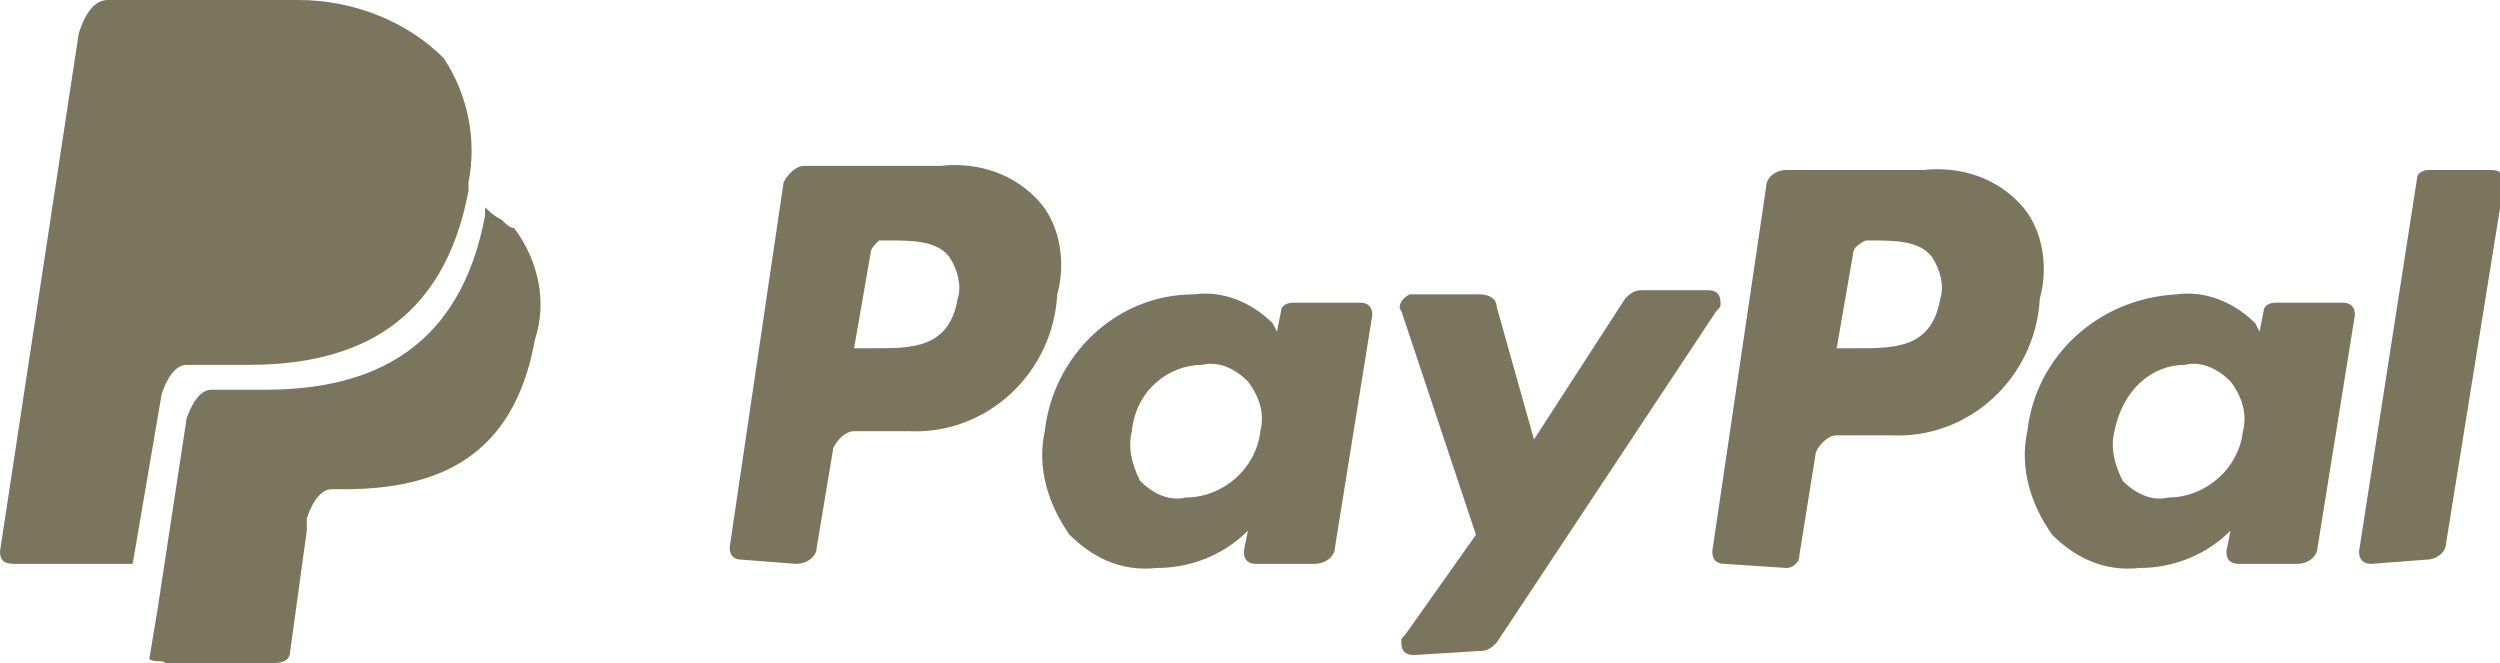 <?xml version="1.0" encoding="utf-8"?>
<!-- Generator: Adobe Illustrator 23.0.1, SVG Export Plug-In . SVG Version: 6.00 Build 0)  -->
<svg version="1.1" id="Layer_1" xmlns="http://www.w3.org/2000/svg" xmlns:xlink="http://www.w3.org/1999/xlink" x="0px" y="0px"
	 width="60.3px" height="16px" viewBox="0 0 60.3 16" style="enable-background:new 0 0 60.3 16;" xml:space="preserve">
<style type="text/css">
	.st0{fill:#7A755C;}
</style>
<path id="logo_paypall" class="st0" d="M3.6,15.9C3.6,15.9,3.6,15.8,3.6,15.9C3.6,15.9,3.6,15.9,3.6,15.9L3.6,15.9L3.6,15.9
	C3.6,16,3.6,15.9,3.6,15.9z M3.6,15.9l0.2-1.2l0.7-4.6c0.1-0.3,0.3-0.7,0.6-0.7h1.3c2.6,0,4.7-1,5.3-4.2c0-0.1,0-0.1,0-0.2
	c0.1,0.1,0.2,0.2,0.4,0.3c0.1,0.1,0.2,0.2,0.3,0.2c0.6,0.8,0.8,1.8,0.5,2.7c-0.5,2.8-2.3,3.6-4.6,3.6H8c-0.3,0-0.5,0.4-0.6,0.7
	l0,0.3l-0.4,2.9l0,0c0,0.3-0.3,0.3-0.6,0.3H4C3.9,15.9,3.8,16,3.6,15.9C3.7,16,3.6,15.9,3.6,15.9L3.6,15.9z M34.1,15.8
	c-0.2,0-0.3-0.1-0.3-0.3c0-0.1,0-0.1,0.1-0.2l1.7-2.4l-1.8-5.4c-0.1-0.1,0-0.3,0.2-0.4c0,0,0.1,0,0.1,0h1.6c0.2,0,0.4,0.1,0.4,0.3
	l0.9,3.2l2.2-3.4c0.1-0.1,0.2-0.2,0.4-0.2h1.6c0.2,0,0.3,0.1,0.3,0.3c0,0.1,0,0.1-0.1,0.2l-5.3,8c-0.1,0.1-0.2,0.2-0.4,0.2
	L34.1,15.8z M49.5,12.9c-0.5-0.7-0.8-1.6-0.6-2.5c0.2-1.8,1.7-3.2,3.6-3.3c0.7-0.1,1.4,0.2,1.9,0.7l0.1,0.2l0.1-0.5
	c0-0.1,0.1-0.2,0.3-0.2h1.6c0.2,0,0.3,0.1,0.3,0.3c0,0,0,0,0,0l-0.9,5.6c0,0.2-0.2,0.4-0.5,0.4h-1.4c-0.2,0-0.3-0.1-0.3-0.3
	c0,0,0,0,0,0l0.1-0.5c-0.6,0.6-1.4,0.9-2.2,0.9C50.7,13.8,50,13.4,49.5,12.9L49.5,12.9z M51,10.4c-0.1,0.4,0,0.8,0.2,1.2
	c0.3,0.3,0.7,0.5,1.1,0.4c0.9,0,1.7-0.7,1.8-1.6c0.1-0.4,0-0.8-0.3-1.2c-0.3-0.3-0.7-0.5-1.1-0.4C51.9,8.8,51.2,9.4,51,10.4L51,10.4
	z M25.8,12.9c-0.5-0.7-0.8-1.6-0.6-2.5c0.2-1.8,1.7-3.3,3.6-3.3c0.7-0.1,1.4,0.2,1.9,0.7l0.1,0.2l0.1-0.5c0-0.1,0.1-0.2,0.3-0.2h1.6
	c0.2,0,0.3,0.1,0.3,0.3c0,0,0,0,0,0l-0.9,5.6c0,0.2-0.2,0.4-0.5,0.4h-1.4c-0.2,0-0.3-0.1-0.3-0.3c0,0,0,0,0,0l0.1-0.5
	c-0.6,0.6-1.4,0.9-2.2,0.9C27,13.8,26.3,13.4,25.8,12.9L25.8,12.9z M27.3,10.4c-0.1,0.4,0,0.8,0.2,1.2c0.3,0.3,0.7,0.5,1.1,0.4
	c0.9,0,1.7-0.7,1.8-1.6c0.1-0.4,0-0.8-0.3-1.2c-0.3-0.3-0.7-0.5-1.1-0.4C28.2,8.8,27.4,9.4,27.3,10.4L27.3,10.4z M0.4,13.6
	c-0.2,0-0.4,0-0.4-0.3L1.9,0.8C2,0.5,2.2,0,2.6,0h4.6c1.3,0,2.6,0.5,3.5,1.4c0.6,0.9,0.8,2,0.6,3l0,0l0,0c0,0.1,0,0.1,0,0.2
	c-0.6,3.2-2.7,4.2-5.3,4.2H4.5C4.2,8.8,4,9.2,3.9,9.5l0,0l-0.7,4.1L0.4,13.6z M57.2,13.6c-0.2,0-0.3-0.1-0.3-0.3c0,0,0,0,0,0l1.4-9
	c0-0.1,0.1-0.2,0.3-0.2h1.5c0.2,0,0.3,0.1,0.3,0.3c0,0,0,0,0,0L59,13.1c0,0.2-0.2,0.4-0.5,0.4L57.2,13.6z M41.6,13.6
	c-0.2,0-0.3-0.1-0.3-0.3c0,0,0,0,0,0l1.3-8.8c0-0.2,0.2-0.4,0.5-0.4h3.3c0.9-0.1,1.8,0.2,2.4,0.9c0.5,0.6,0.6,1.5,0.4,2.2
	c-0.1,1.9-1.7,3.4-3.6,3.3c-0.1,0-0.1,0-0.2,0h-1.1c-0.2,0-0.4,0.2-0.5,0.4l-0.4,2.5c0,0.2-0.2,0.3-0.3,0.3L41.6,13.6z M44.7,6.1
	l-0.4,2.3h0.5c0.9,0,1.8,0,2-1.2c0.1-0.3,0-0.7-0.2-1c-0.3-0.4-0.9-0.4-1.5-0.4H45C44.8,5.9,44.7,6,44.7,6.1L44.7,6.1z M17.9,13.5
	c-0.2,0-0.3-0.1-0.3-0.3c0,0,0,0,0,0l1.3-8.8C19,4.2,19.2,4,19.4,4h3.3c0.9-0.1,1.8,0.2,2.4,0.9c0.5,0.6,0.6,1.5,0.4,2.2
	c-0.1,1.9-1.7,3.4-3.6,3.3c-0.1,0-0.1,0-0.2,0h-1.1c-0.2,0-0.4,0.2-0.5,0.4l-0.4,2.4c0,0.2-0.2,0.4-0.5,0.4L17.9,13.5z M21,6.1
	l-0.4,2.3h0.5c0.9,0,1.8,0,2-1.2c0.1-0.3,0-0.7-0.2-1c-0.3-0.4-0.9-0.4-1.5-0.4h-0.2C21.1,5.9,21,6,21,6.1L21,6.1z"/>
</svg>
